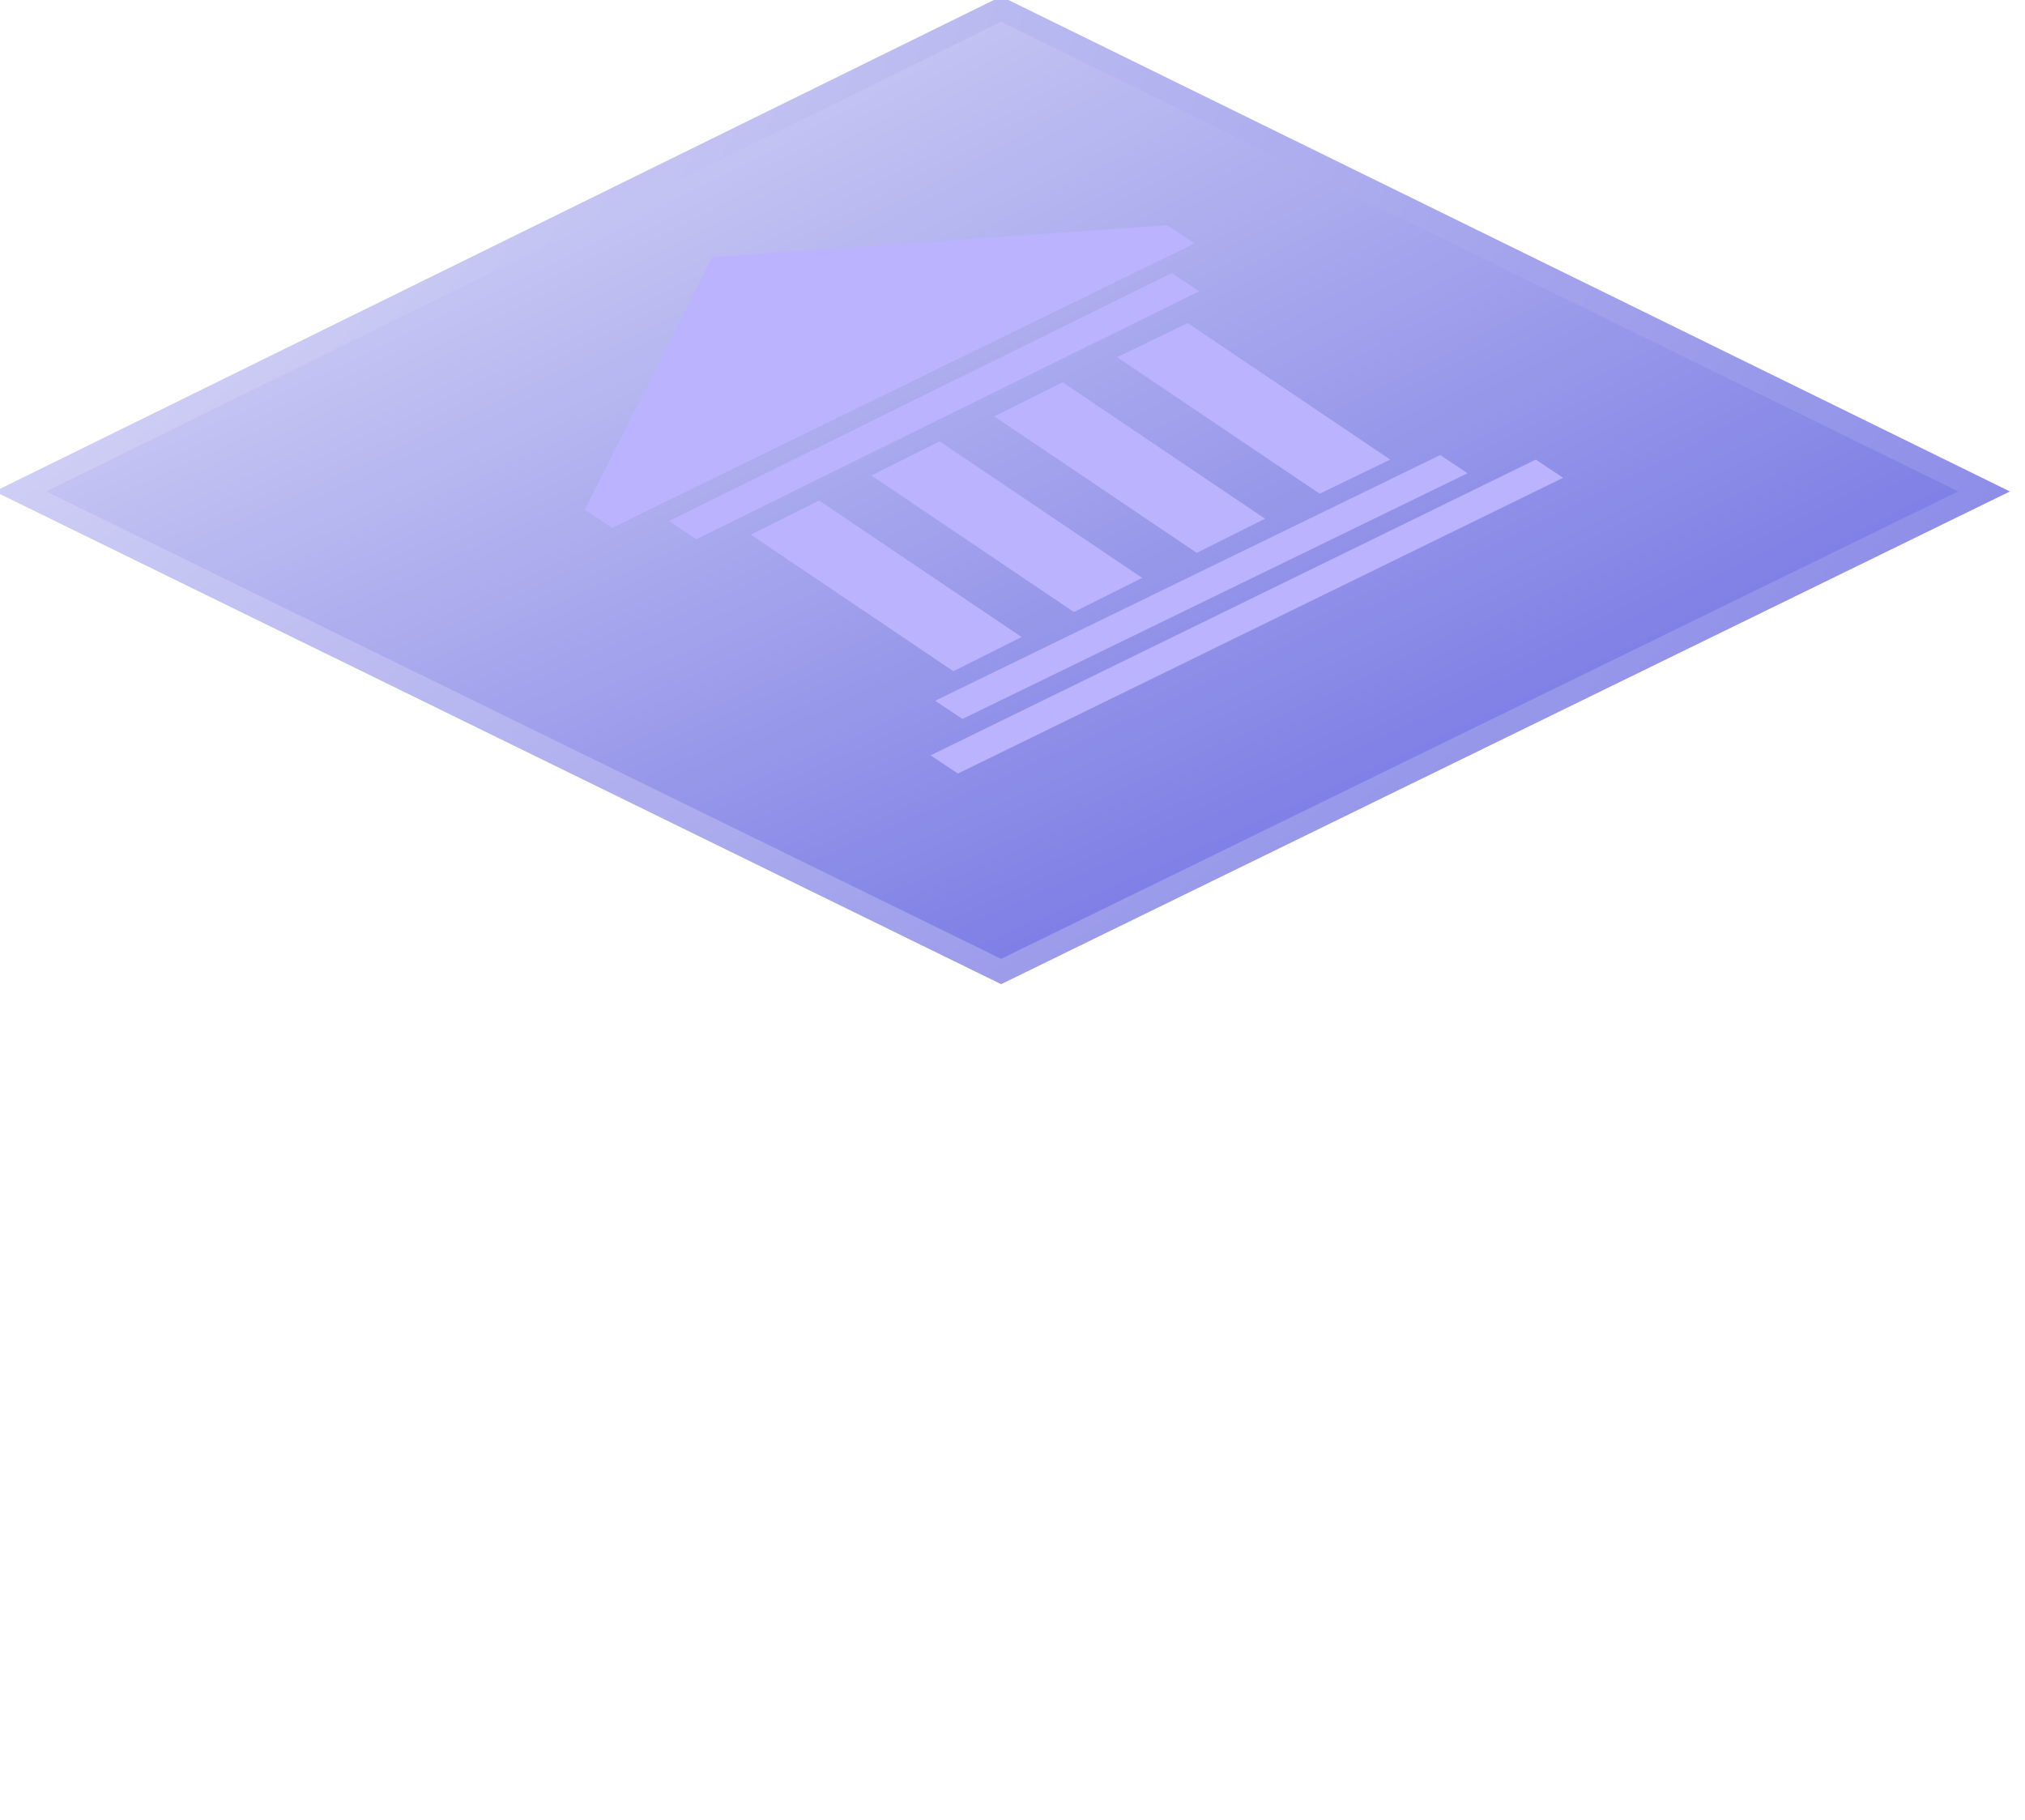 <?xml version="1.0" encoding="UTF-8"?> <!-- Generator: Adobe Illustrator 25.2.3, SVG Export Plug-In . SVG Version: 6.00 Build 0) --> <svg xmlns="http://www.w3.org/2000/svg" xmlns:xlink="http://www.w3.org/1999/xlink" id="Слой_1" x="0px" y="0px" viewBox="0 0 89 80" style="enable-background:new 0 0 89 80;" xml:space="preserve"> <style type="text/css"> .st0{fill:#C4C4C4;filter:url(#Adobe_OpacityMaskFilter);stroke:url(#SVGID_1_);} .st1{mask:url(#mask0_277_2_1_);} .st2{fill-rule:evenodd;clip-rule:evenodd;fill:url(#SVGID_2_);fill-opacity:0.3;} .st3{fill:url(#SVGID_3_);stroke:url(#SVGID_4_);} .st4{fill-rule:evenodd;clip-rule:evenodd;fill:#BCB3FF;} </style> <defs> <filter id="Adobe_OpacityMaskFilter" filterUnits="userSpaceOnUse" x="1.3" y="-81.2" width="85.7" height="158.6"> <feColorMatrix type="matrix" values="1 0 0 0 0 0 1 0 0 0 0 0 1 0 0 0 0 0 1 0"></feColorMatrix> </filter> </defs> <mask maskUnits="userSpaceOnUse" x="1.3" y="-81.2" width="85.7" height="158.6" id="mask0_277_2_1_"> <radialGradient id="SVGID_1_" cx="-240.061" cy="466.706" r="1" gradientTransform="matrix(1.803060e-15 29.446 43.5 -2.663607e-15 -20258.207 7119.334)" gradientUnits="userSpaceOnUse"> <stop offset="0.651" style="stop-color:#FFFFFF"></stop> <stop offset="1" style="stop-color:#FFFFFF;stop-opacity:0"></stop> </radialGradient> <rect x="0.5" y="21.5" class="st0" width="86" height="57.9"></rect> </mask> <g class="st1"> <radialGradient id="SVGID_2_" cx="-252.241" cy="466.009" r="1" gradientTransform="matrix(3.074641e-14 502.127 49.424 -3.026329e-15 -22987.711 126664.195)" gradientUnits="userSpaceOnUse"> <stop offset="0" style="stop-color:#FFFFFF"></stop> <stop offset="1" style="stop-color:#FFFFFF;stop-opacity:0"></stop> </radialGradient> <path class="st2" d="M1.3-81.2l42.8,24.8L87-81.2V52.6L44.2,77.4L1.3,52.6V-81.2z"></path> </g> <radialGradient id="SVGID_3_" cx="-250.414" cy="460.313" r="1" gradientTransform="matrix(190.618 108.13 415.931 -175.823 -143820.344 107984.648)" gradientUnits="userSpaceOnUse"> <stop offset="0.301" style="stop-color:#FFFFFF"></stop> <stop offset="0.986" style="stop-color:#1313D0"></stop> </radialGradient> <radialGradient id="SVGID_4_" cx="-250.976" cy="459.455" r="1" gradientTransform="matrix(261.104 75.899 192.107 -158.474 -22783.045 91860.57)" gradientUnits="userSpaceOnUse"> <stop offset="0" style="stop-color:#FFFFFF"></stop> <stop offset="1" style="stop-color:#1313D0"></stop> </radialGradient> <polygon class="st3" points="44,0.4 87.2,21.6 44,42.7 0.9,21.6 "></polygon> <path class="st4" d="M42.1,34l-1.2-0.8l26.6-13l1.2,0.8L42.1,34z M42.3,31.6l-1.2-0.8l22.2-10.8l1.2,0.8L42.3,31.6z M41.9,29.5 l-8.9-6l3-1.5l8.9,6L41.9,29.5z M47.2,26.9l-8.9-6l3-1.5l8.9,6L47.2,26.9z M52.6,24.3l-8.9-6l3-1.5l8.9,6L52.6,24.3z M58,21.7 l-8.9-6l3.1-1.5l8.9,6L58,21.7z M30.6,23.7l-1.2-0.8L51.5,12l1.2,0.8L30.6,23.7z M26.9,23.2l-1.2-0.8l5.6-11.1l20-1.4l1.2,0.8 L26.9,23.2z"></path> </svg> 